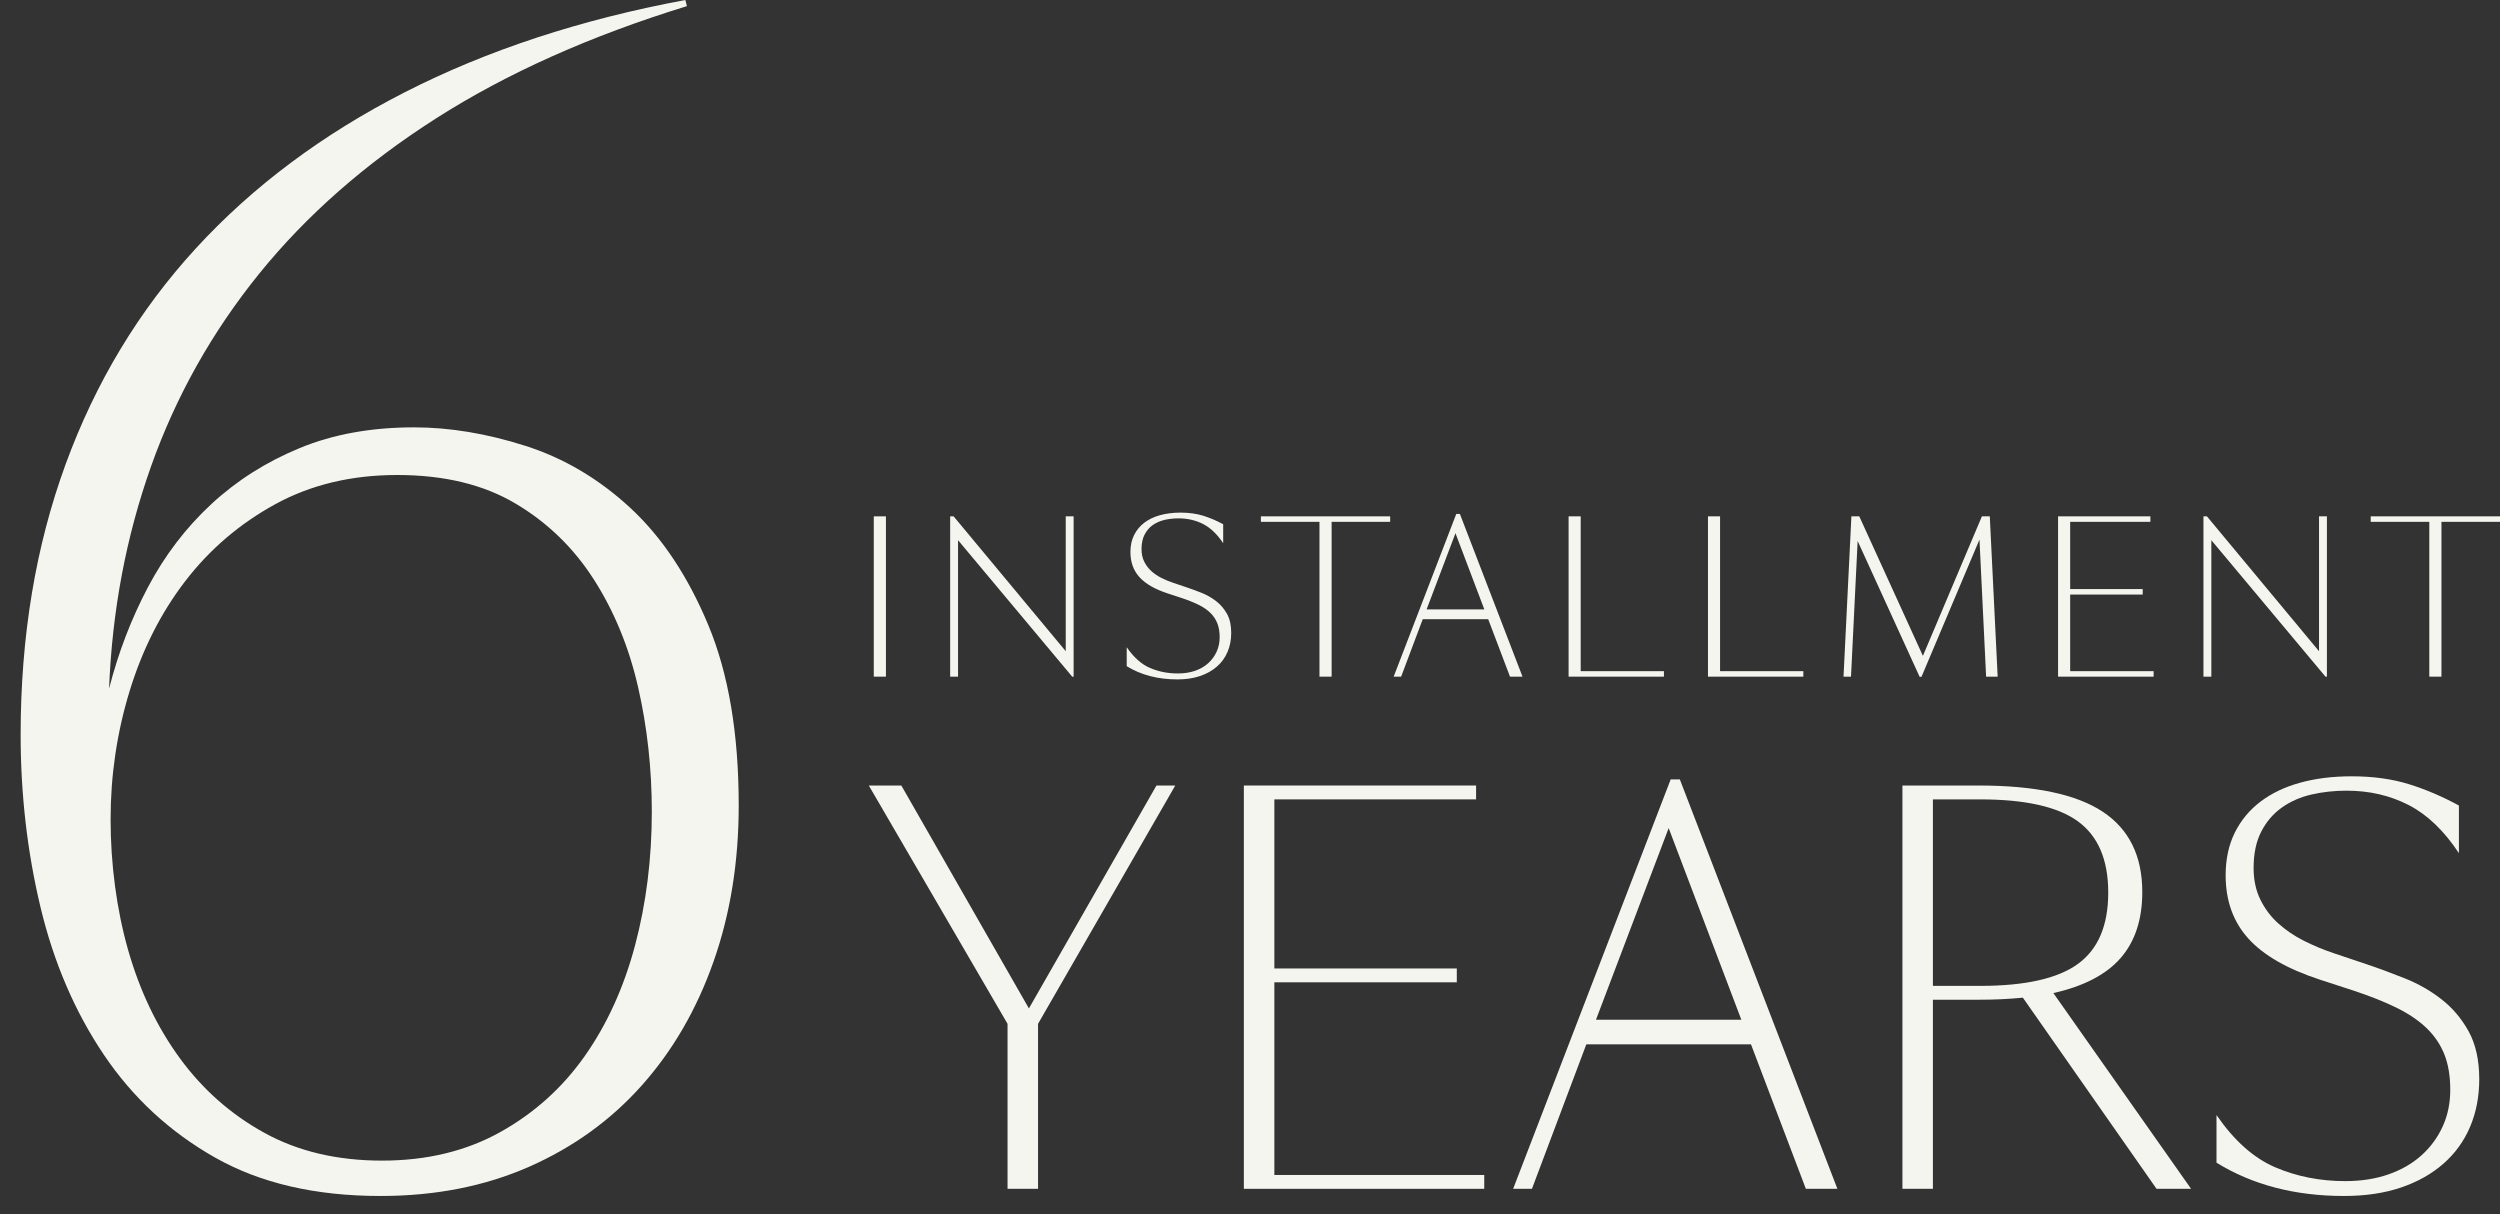 <svg width="105" height="51" viewBox="0 0 105 51" fill="none" xmlns="http://www.w3.org/2000/svg">
<rect x="0" y="0" width="105" height="51" fill="#333333" stroke="none"/>
<path d="M28.849 0.258C24.793 1.506 21.282 3.078 18.316 4.971C15.349 6.865 12.873 9.039 10.888 11.492C8.903 13.946 7.387 16.647 6.341 19.595C5.296 22.544 4.709 25.653 4.581 28.925C4.965 27.418 5.509 25.998 6.213 24.663C6.918 23.329 7.804 22.167 8.871 21.177C9.938 20.187 11.176 19.401 12.585 18.82C13.993 18.239 15.594 17.949 17.387 17.949C18.881 17.949 20.439 18.207 22.061 18.724C23.683 19.24 25.156 20.112 26.48 21.338C27.803 22.565 28.892 24.201 29.745 26.245C30.599 28.29 31.026 30.818 31.026 33.831C31.026 36.199 30.674 38.383 29.969 40.385C29.265 42.386 28.262 44.119 26.96 45.582C25.658 47.045 24.078 48.186 22.221 49.004C20.364 49.822 18.284 50.231 15.978 50.231C13.246 50.231 10.93 49.693 9.031 48.617C7.131 47.541 5.573 46.099 4.356 44.291C3.14 42.483 2.254 40.417 1.699 38.093C1.144 35.768 0.867 33.358 0.867 30.861C0.867 26.729 1.496 22.942 2.756 19.498C4.015 16.055 5.84 13.031 8.23 10.427C10.621 7.823 13.545 5.639 17.003 3.874C20.46 2.109 24.388 0.818 28.785 0L28.849 0.258ZM16.683 19.95C14.762 19.95 13.054 20.359 11.56 21.177C10.066 21.995 8.807 23.071 7.782 24.405C6.758 25.739 5.979 27.278 5.445 29.021C4.911 30.765 4.645 32.562 4.645 34.413C4.645 36.263 4.89 38.179 5.381 39.9C5.872 41.622 6.598 43.139 7.558 44.452C8.519 45.765 9.703 46.809 11.112 47.584C12.521 48.358 14.164 48.746 16.042 48.746C17.921 48.746 19.575 48.347 21.005 47.551C22.435 46.755 23.619 45.69 24.559 44.355C25.498 43.021 26.202 41.471 26.672 39.707C27.141 37.942 27.376 36.07 27.376 34.09C27.376 32.282 27.184 30.539 26.8 28.86C26.416 27.181 25.797 25.675 24.943 24.34C24.089 23.006 22.99 21.941 21.645 21.145C20.3 20.348 18.646 19.95 16.683 19.95Z" fill="#F5F5F0"/>
<path d="M49.361 32.992L43.598 43V49.93H42.317V43L36.49 32.992H37.856L43.214 42.354L48.571 32.992H49.361Z" fill="#F5F5F0"/>
<path d="M52.242 32.992H61.996V33.574H53.523V40.676H61.185V41.257H53.523V49.349H62.338V49.93H52.242V32.992Z" fill="#F5F5F0"/>
<path d="M70.169 32.734H70.553L77.17 49.93H75.846L73.541 43.861H66.626L64.342 49.93H63.552L70.169 32.734ZM67.031 42.828H73.136L70.084 34.779L67.031 42.828Z" fill="#F5F5F0"/>
<path d="M89.976 37.469C89.976 38.616 89.673 39.539 89.069 40.234C88.465 40.929 87.521 41.422 86.241 41.709L92.025 49.93H90.574L84.96 41.902C84.676 41.93 84.377 41.952 84.064 41.967C83.75 41.982 83.43 41.988 83.103 41.988H81.182V49.93H79.902V32.992H83.103C85.466 32.992 87.201 33.358 88.311 34.09C89.421 34.822 89.976 35.947 89.976 37.469ZM88.546 37.49C88.546 36.113 88.123 35.117 87.276 34.499C86.429 33.881 85.061 33.574 83.167 33.574H81.182V41.407H83.167C85.061 41.407 86.429 41.099 87.276 40.482C88.123 39.864 88.546 38.868 88.546 37.49Z" fill="#F5F5F0"/>
<path d="M102.911 45.776C102.911 45.201 102.83 44.706 102.666 44.291C102.501 43.876 102.254 43.505 101.919 43.183C101.584 42.86 101.161 42.574 100.649 42.322C100.137 42.07 99.532 41.831 98.835 41.601L97.447 41.149C96.081 40.703 95.078 40.131 94.438 39.427C93.797 38.723 93.477 37.835 93.477 36.758C93.477 36.085 93.605 35.489 93.861 34.972C94.118 34.456 94.476 34.021 94.939 33.67C95.402 33.319 95.957 33.053 96.604 32.874C97.251 32.695 97.974 32.605 98.77 32.605C99.667 32.605 100.472 32.717 101.182 32.938C101.893 33.16 102.591 33.459 103.274 33.832V35.833C102.649 34.886 101.944 34.213 101.161 33.81C100.378 33.408 99.511 33.208 98.557 33.208C98.045 33.208 97.554 33.261 97.084 33.369C96.615 33.477 96.199 33.66 95.836 33.918C95.473 34.176 95.185 34.514 94.971 34.929C94.758 35.345 94.651 35.855 94.651 36.457C94.651 36.959 94.747 37.404 94.939 37.791C95.131 38.179 95.383 38.513 95.697 38.792C96.011 39.072 96.365 39.313 96.764 39.513C97.163 39.713 97.575 39.886 98.002 40.03L99.411 40.503C99.923 40.675 100.457 40.873 101.012 41.095C101.567 41.317 102.075 41.607 102.538 41.967C103.001 42.326 103.381 42.774 103.68 43.312C103.978 43.85 104.128 44.521 104.128 45.324C104.128 46.056 104 46.723 103.744 47.325C103.488 47.928 103.114 48.445 102.623 48.875C102.132 49.305 101.539 49.639 100.841 49.876C100.143 50.112 99.347 50.231 98.45 50.231C96.386 50.231 94.602 49.764 93.093 48.832V46.831C93.832 47.907 94.655 48.638 95.558 49.026C96.461 49.413 97.441 49.607 98.493 49.607C99.161 49.607 99.767 49.514 100.307 49.327C100.847 49.14 101.31 48.875 101.695 48.531C102.079 48.186 102.378 47.782 102.591 47.315C102.805 46.848 102.911 46.336 102.911 45.776Z" fill="#F5F5F0"/>
<path d="M37.209 21.687V28.419H36.699V21.687H37.209Z" fill="#F5F5F0"/>
<path d="M45.092 21.687V28.419H45.032L40.238 22.688V28.419H39.907V21.687H40.052L44.761 27.351V21.687H45.092Z" fill="#F5F5F0"/>
<path d="M51.226 26.768C51.226 26.54 51.194 26.344 51.128 26.178C51.062 26.013 50.964 25.866 50.831 25.737C50.699 25.608 50.531 25.494 50.328 25.395C50.125 25.296 49.884 25.199 49.606 25.109L49.056 24.928C48.514 24.752 48.114 24.523 47.86 24.244C47.606 23.964 47.478 23.611 47.478 23.183C47.478 22.914 47.529 22.677 47.632 22.473C47.734 22.268 47.877 22.094 48.061 21.954C48.245 21.814 48.464 21.709 48.723 21.637C48.981 21.567 49.267 21.53 49.583 21.53C49.939 21.53 50.26 21.575 50.541 21.663C50.823 21.752 51.1 21.87 51.374 22.018V22.815C51.124 22.438 50.844 22.171 50.533 22.01C50.221 21.851 49.877 21.771 49.498 21.771C49.295 21.771 49.098 21.793 48.913 21.835C48.727 21.879 48.56 21.952 48.415 22.053C48.27 22.154 48.157 22.29 48.072 22.455C47.986 22.621 47.944 22.823 47.944 23.062C47.944 23.262 47.982 23.439 48.059 23.592C48.136 23.747 48.236 23.878 48.36 23.99C48.484 24.102 48.627 24.196 48.785 24.276C48.943 24.356 49.107 24.424 49.278 24.48L49.837 24.668C50.04 24.737 50.253 24.814 50.473 24.902C50.693 24.991 50.895 25.107 51.079 25.249C51.263 25.391 51.414 25.569 51.534 25.782C51.653 25.996 51.711 26.262 51.711 26.583C51.711 26.874 51.66 27.138 51.557 27.379C51.455 27.62 51.307 27.825 51.111 27.995C50.917 28.167 50.68 28.298 50.403 28.393C50.125 28.488 49.809 28.535 49.453 28.535C48.633 28.535 47.922 28.35 47.322 27.98V27.183C47.617 27.612 47.944 27.902 48.302 28.055C48.661 28.21 49.049 28.285 49.47 28.285C49.736 28.285 49.976 28.249 50.191 28.174C50.407 28.1 50.59 27.993 50.742 27.857C50.895 27.719 51.013 27.56 51.098 27.373C51.184 27.186 51.226 26.983 51.226 26.762V26.768Z" fill="#F5F5F0"/>
<path d="M55.928 21.917V28.419H55.418V21.917H52.957V21.687H58.387V21.917H55.926H55.928Z" fill="#F5F5F0"/>
<path d="M61.162 21.584H61.315L63.945 28.419H63.42L62.504 26.006H59.755L58.848 28.419H58.534L61.164 21.584H61.162ZM59.915 25.595H62.342L61.13 22.395L59.917 25.595H59.915Z" fill="#F5F5F0"/>
<path d="M66.389 21.687V28.189H69.885V28.419H65.881V21.687H66.391H66.389Z" fill="#F5F5F0"/>
<path d="M72.243 21.687V28.189H75.74V28.419H71.735V21.687H72.246H72.243Z" fill="#F5F5F0"/>
<path d="M83.417 28.419L83.138 22.662L80.702 28.427H80.625L78.021 22.722L77.742 28.419H77.428L77.759 21.687H78.09L80.762 27.547L83.24 21.687H83.571L83.902 28.419H83.417Z" fill="#F5F5F0"/>
<path d="M86.437 21.687H90.316V21.917H86.947V24.741H89.993V24.971H86.947V28.189H90.452V28.419H86.439V21.687H86.437Z" fill="#F5F5F0"/>
<path d="M97.73 21.687V28.419H97.67L92.876 22.688V28.419H92.545V21.687H92.691L97.399 27.351V21.687H97.73Z" fill="#F5F5F0"/>
<path d="M102.541 21.917V28.419H102.031V21.917H99.57V21.687H105V21.917H102.539H102.541Z" fill="#F5F5F0"/>
</svg>

